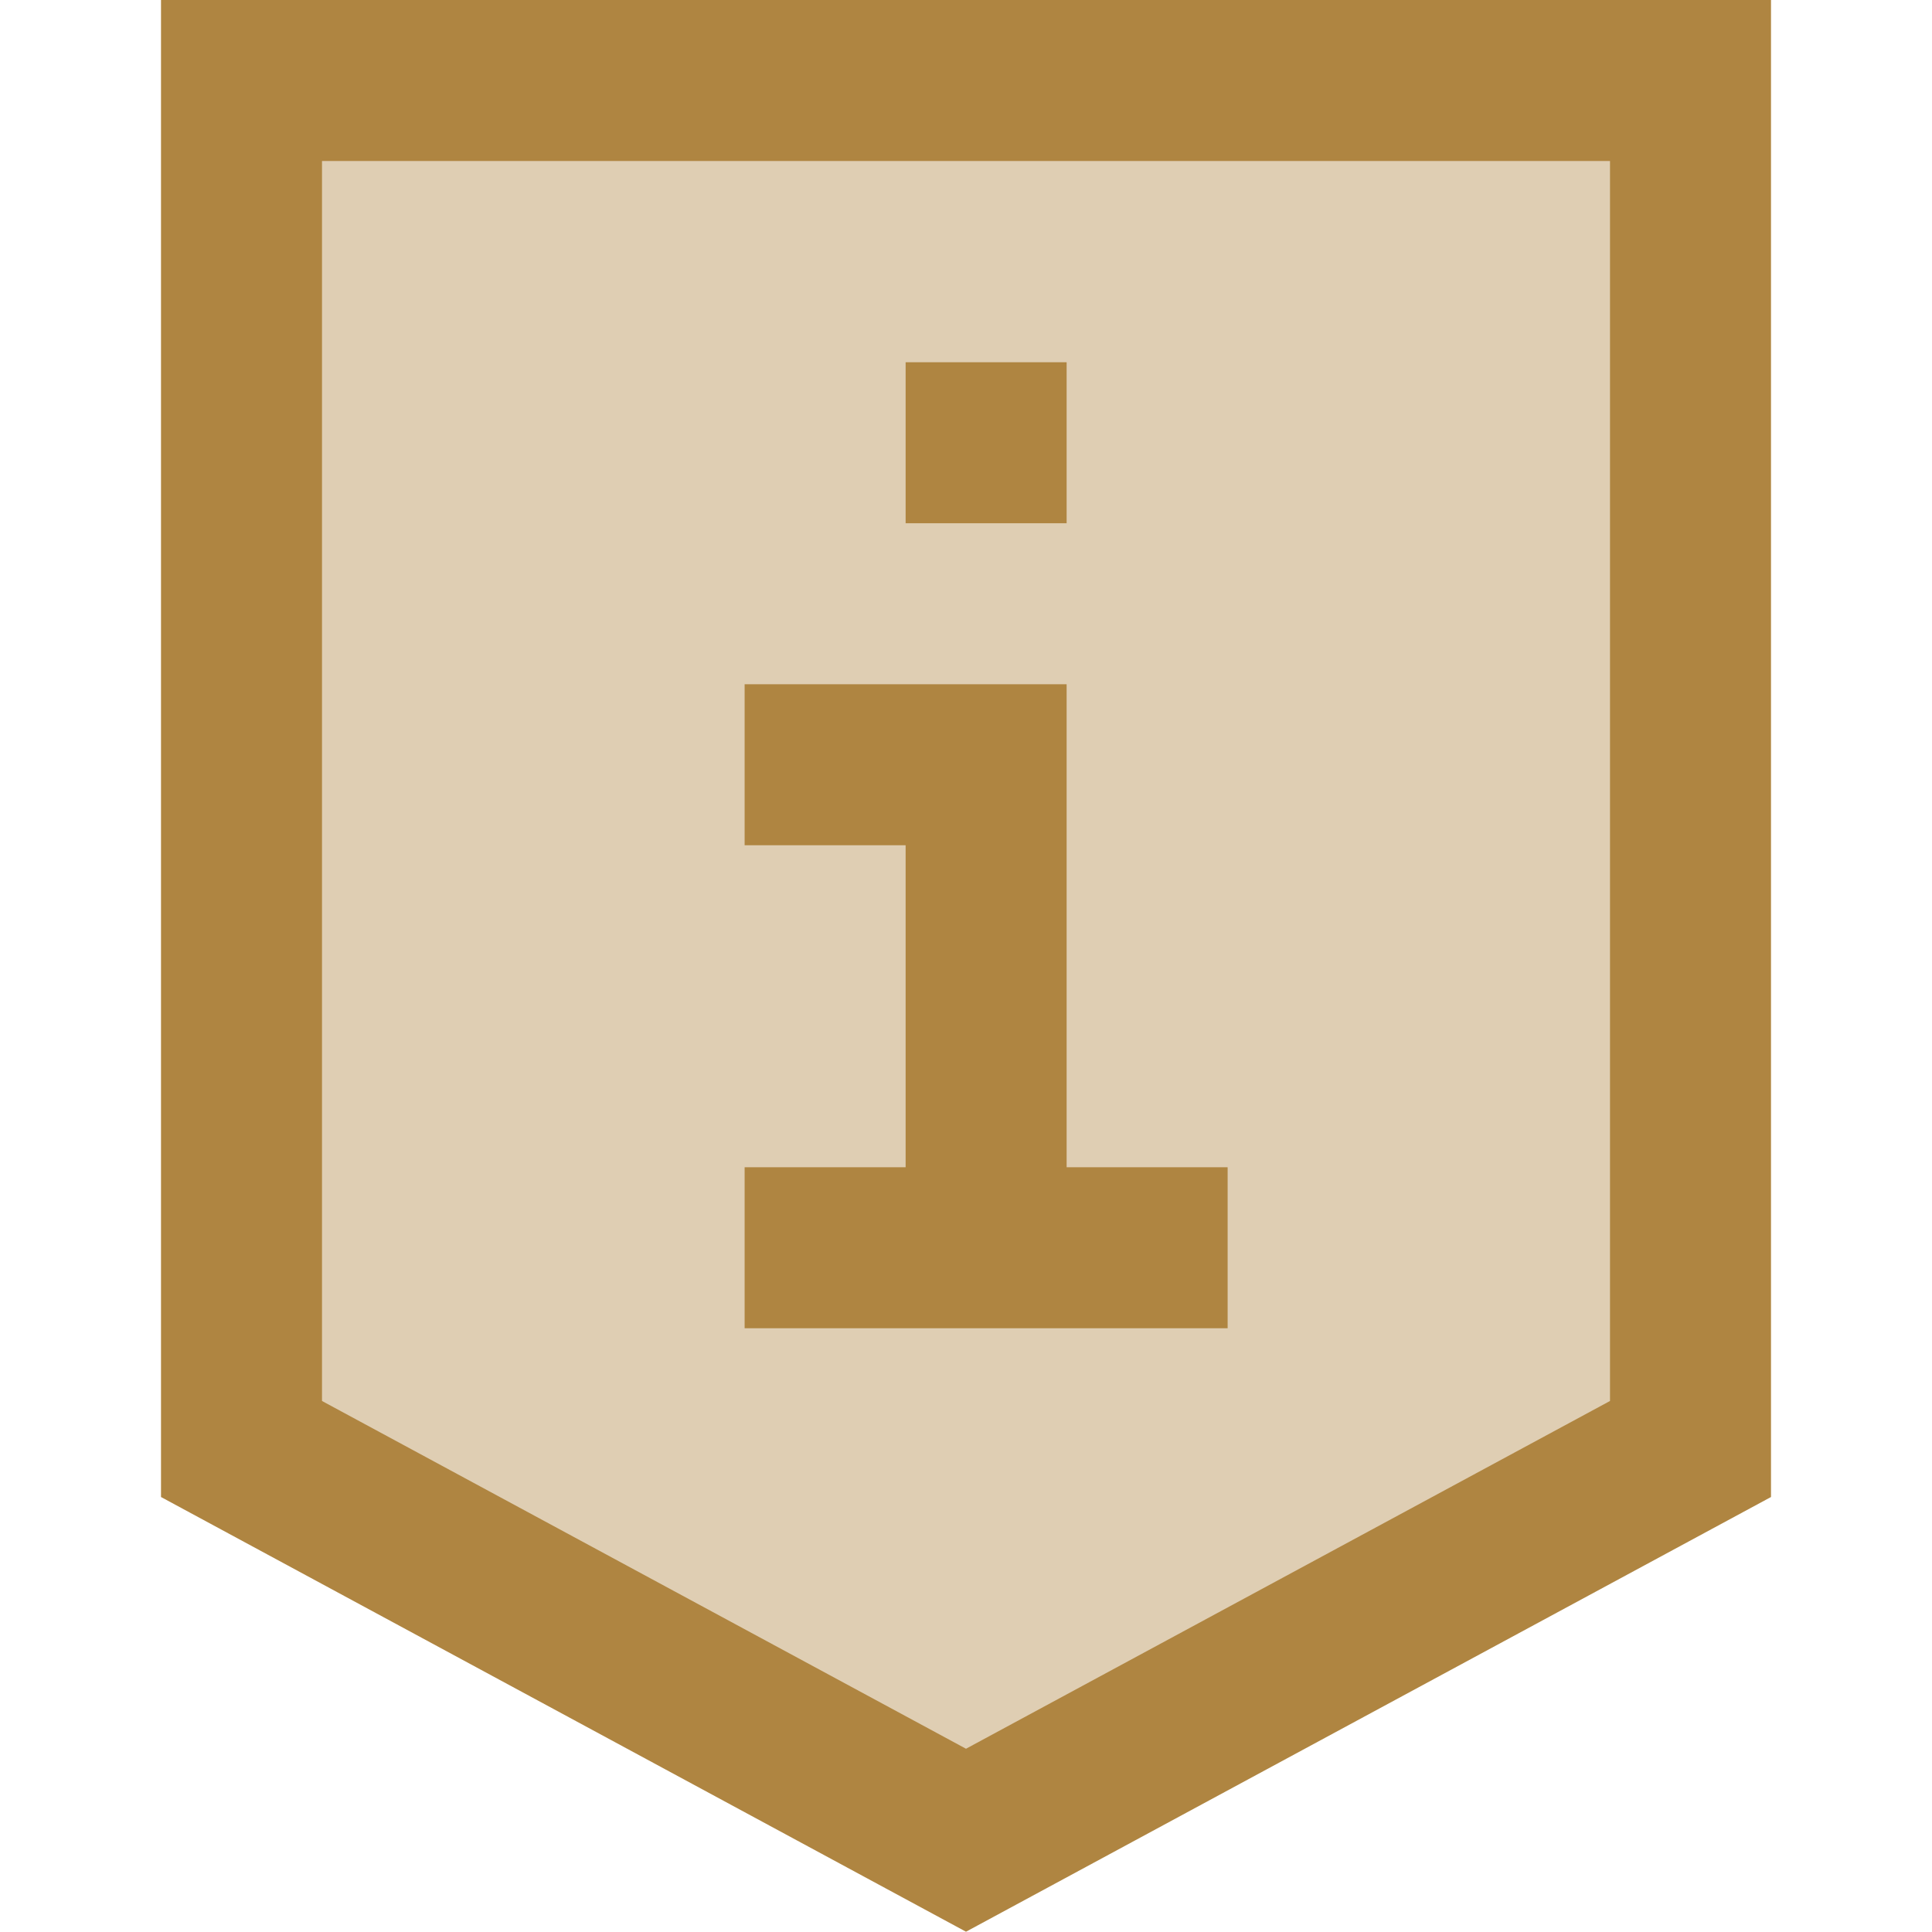 <svg xmlns="http://www.w3.org/2000/svg" fill="none" viewBox="0 0 24 24" height="24" width="24">
  <g id="shield-privacy-tip-info--shield-privacy-tip-info-security-protection">
    <path id="Rectangle 38" fill="#dfceb3" d="M3 18 3 1l18 -0L21 18l-9 4.86L3 18Z" stroke-width="2"></path>
    <path id="Rectangle 37" stroke="#af8541" d="M3 18 3 1l18 -0L21 18l-9 4.86L3 18Z" stroke-width="2"></path>
    <path id="Vector 2172" stroke="#af8541" d="M12.25 4.5v2" stroke-width="2"></path>
    <path id="Vector 2170" stroke="#af8541" d="M12.25 15.5v-6h-3" stroke-width="2"></path>
    <path id="Vector 3680" stroke="#af8541" d="M9.25 15.5h6" stroke-width="2"></path>
  </g>
</svg>